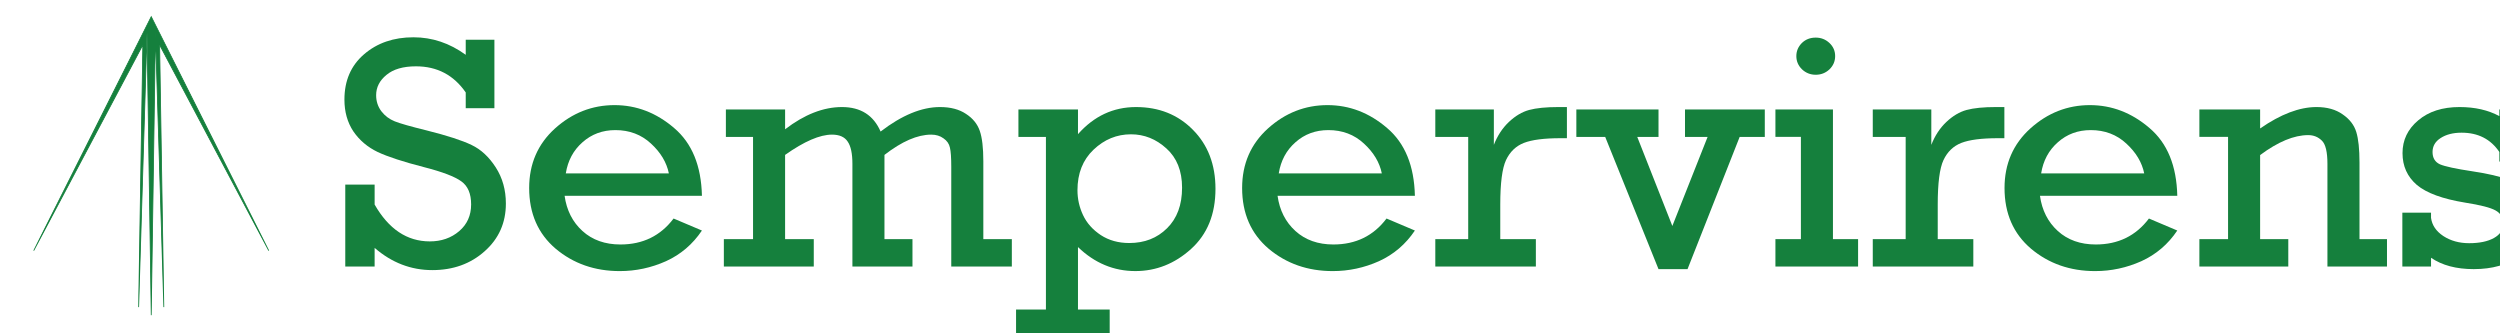 <?xml version="1.0" encoding="UTF-8" standalone="no"?>
<!-- Created with Inkscape (http://www.inkscape.org/) -->

<svg
   width="300"
   height="40"
   viewBox="0 0 79.375 10.583"
   version="1.1"
   id="svg5790"
   inkscape:version="1.1.1 (3bf5ae0d25, 2021-09-20)"
   sodipodi:docname="sempervirens-logo.svg"
   xmlns:inkscape="http://www.inkscape.org/namespaces/inkscape"
   xmlns:sodipodi="http://sodipodi.sourceforge.net/DTD/sodipodi-0.dtd"
   xmlns="http://www.w3.org/2000/svg"
   xmlns:svg="http://www.w3.org/2000/svg">
  <sodipodi:namedview
     id="namedview5792"
     pagecolor="#ffffff"
     bordercolor="#666666"
     borderopacity="1.0"
     inkscape:pageshadow="2"
     inkscape:pageopacity="0.0"
     inkscape:pagecheckerboard="0"
     inkscape:document-units="px"
     showgrid="false"
     inkscape:zoom="3.6233468"
     inkscape:cx="148.06753"
     inkscape:cy="-3.8638311"
     inkscape:window-width="2560"
     inkscape:window-height="1476"
     inkscape:window-x="-12"
     inkscape:window-y="-12"
     inkscape:window-maximized="1"
     inkscape:current-layer="layer1"
     units="px"
     showguides="true">
    <inkscape:grid
       type="xygrid"
       id="grid940" />
  </sodipodi:namedview>
  <defs
     id="defs5787" />
  <g
     inkscape:label="Layer 1"
     inkscape:groupmode="layer"
     id="layer1">
    <path
       style="fill:#15803d;fill-opacity:1;stroke:#15803d;stroke-width:0.026px;stroke-linecap:butt;stroke-linejoin:miter;stroke-opacity:1"
       d="M 4.802,10.008 4.935,1.042 5.201,9.751 5.068,1.426 8.533,7.958 4.802,0.529 1.07,7.958 4.535,1.426 4.402,9.751 4.668,1.042 Z"
       id="path876"
       sodipodi:nodetypes="ccccccccccc" />
    <g
       aria-label="Sempervirens"
       transform="matrix(0.261,0,0,0.251,-563.338,-155.899)"
       id="text9440"
       style="font-size:1.401px;line-height:1.25;display:inline;fill:#15803d;stroke-width:0.035">
      <path
         d="m 2200.385,654.827 v -10.364 h 3.571 v 2.524 q 2.565,4.659 6.711,4.659 2.114,0 3.571,-1.293 1.457,-1.293 1.457,-3.386 0,-2.032 -1.19,-2.914 -1.19,-0.903 -4.495,-1.786 -3.838,-1.026 -5.685,-1.929 -1.847,-0.924 -2.955,-2.606 -1.088,-1.703 -1.088,-4.023 0,-3.592 2.381,-5.726 2.401,-2.155 6.013,-2.155 3.427,0 6.362,2.216 v -1.909 h 3.489 v 8.661 h -3.489 v -1.991 q -2.196,-3.304 -6.054,-3.304 -2.34,0 -3.592,1.088 -1.252,1.067 -1.252,2.565 0,1.149 0.636,2.032 0.636,0.862 1.621,1.272 0.985,0.41 3.879,1.149 3.776,0.985 5.48,1.847 1.703,0.841 2.935,2.832 1.231,1.991 1.231,4.577 0,3.653 -2.586,6.034 -2.565,2.381 -6.362,2.381 -3.899,0 -7.019,-2.812 v 2.36 z"
         style="font-size:42.031px;font-family:Rockwell;-inkscape-font-specification:'Rockwell, Normal'"
         id="path11708" />
      <path
         d="m 2243.771,645.879 h -16.706 q 0.369,2.75 2.175,4.454 1.806,1.703 4.618,1.703 4.084,0 6.465,-3.284 l 3.448,1.519 q -1.683,2.606 -4.371,3.879 -2.688,1.252 -5.623,1.252 -4.556,0 -7.799,-2.832 -3.222,-2.853 -3.222,-7.676 0,-4.577 3.14,-7.532 3.16,-2.955 7.245,-2.955 4.002,0 7.245,2.894 3.263,2.873 3.386,8.579 z m -4.022,-2.832 q -0.41,-2.093 -2.175,-3.776 -1.765,-1.703 -4.33,-1.703 -2.34,0 -4.002,1.539 -1.662,1.519 -2.032,3.94 z"
         style="font-size:42.031px;font-family:Rockwell;-inkscape-font-specification:'Rockwell, Normal'"
         id="path11710" />
      <path
         d="m 2249.989,651.358 v -12.93 h -3.304 v -3.468 h 7.204 v 2.504 q 3.53,-2.812 6.916,-2.812 3.407,0 4.7,3.099 3.879,-3.099 7.224,-3.099 1.929,0 3.16,0.862 1.252,0.841 1.683,2.155 0.431,1.293 0.431,3.838 v 9.851 h 3.468 v 3.468 h -7.368 v -12.622 q 0,-1.724 -0.164,-2.422 -0.144,-0.718 -0.78,-1.17 -0.616,-0.472 -1.498,-0.472 -2.504,0 -5.685,2.565 v 10.651 h 3.407 v 3.468 h -7.306 v -12.991 q 0,-1.95 -0.575,-2.812 -0.554,-0.882 -1.909,-0.882 -2.216,0 -5.705,2.565 v 10.651 h 3.489 v 3.468 h -10.939 v -3.468 z"
         style="font-size:42.031px;font-family:Rockwell;-inkscape-font-specification:'Rockwell, Normal'"
         id="path11712" />
      <path
         d="m 2285.617,660.265 v -21.837 h -3.345 v -3.468 h 7.245 v 3.12 q 2.914,-3.427 7.06,-3.427 4.187,0 6.916,2.873 2.75,2.873 2.75,7.47 0,4.823 -2.976,7.614 -2.976,2.791 -6.773,2.791 -3.94,0 -6.978,-3.037 v 7.901 h 3.858 v 3.468 h -11.39 v -3.468 z m 3.838,-15.084 q 0,1.642 0.677,3.14 0.677,1.498 2.155,2.524 1.478,1.006 3.468,1.006 2.791,0 4.597,-1.868 1.827,-1.868 1.827,-5.131 0,-3.181 -1.909,-4.967 -1.888,-1.786 -4.31,-1.786 -2.586,0 -4.556,1.95 -1.95,1.929 -1.95,5.131 z"
         style="font-size:42.031px;font-family:Rockwell;-inkscape-font-specification:'Rockwell, Normal'"
         id="path11714" />
      <path
         d="m 2330.501,645.879 h -16.706 q 0.369,2.75 2.175,4.454 1.806,1.703 4.618,1.703 4.084,0 6.465,-3.284 l 3.448,1.519 q -1.683,2.606 -4.371,3.879 -2.688,1.252 -5.623,1.252 -4.556,0 -7.799,-2.832 -3.222,-2.853 -3.222,-7.676 0,-4.577 3.14,-7.532 3.16,-2.955 7.245,-2.955 4.002,0 7.245,2.894 3.263,2.873 3.386,8.579 z m -4.022,-2.832 q -0.41,-2.093 -2.175,-3.776 -1.765,-1.703 -4.33,-1.703 -2.34,0 -4.002,1.539 -1.662,1.519 -2.032,3.94 z"
         style="font-size:42.031px;font-family:Rockwell;-inkscape-font-specification:'Rockwell, Normal'"
         id="path11716" />
      <path
         d="m 2336.987,651.358 v -12.93 h -4.002 v -3.468 h 7.122 v 4.474 q 0.657,-1.744 1.827,-2.894 1.17,-1.149 2.463,-1.519 1.313,-0.369 3.571,-0.369 h 1.026 v 3.94 h -0.78 q -2.976,0 -4.454,0.595 -1.457,0.595 -2.175,2.175 -0.698,1.56 -0.698,5.623 v 4.371 h 4.33 v 3.468 h -12.232 v -3.468 z"
         style="font-size:42.031px;font-family:Rockwell;-inkscape-font-specification:'Rockwell, Normal'"
         id="path11718" />
      <path
         d="m 2360.137,655.155 -6.485,-16.726 h -3.51 v -3.468 h 9.995 v 3.468 h -2.586 l 4.269,11.267 4.289,-11.267 h -2.75 v -3.468 h 9.707 v 3.468 h -3.058 l -6.342,16.726 z"
         style="font-size:42.031px;font-family:Rockwell;-inkscape-font-specification:'Rockwell, Normal';display:inline"
         id="path11720" />
      <path
         d="m 2376.904,628.208 q 0,-0.944 0.657,-1.642 0.677,-0.698 1.703,-0.698 0.965,0 1.662,0.677 0.698,0.677 0.698,1.662 0,0.985 -0.698,1.683 -0.698,0.677 -1.662,0.677 -0.985,0 -1.683,-0.698 -0.677,-0.698 -0.677,-1.662 z m 0.554,23.15 v -12.93 h -3.099 v -3.468 h 6.998 v 16.398 h 3.058 v 3.468 h -10.056 v -3.468 z"
         style="font-size:42.031px;font-family:Rockwell;-inkscape-font-specification:'Rockwell, Normal'"
         id="path11722" />
      <path
         d="m 2390.203,651.358 v -12.93 h -4.002 v -3.468 h 7.122 v 4.474 q 0.657,-1.744 1.827,-2.894 1.17,-1.149 2.463,-1.519 1.313,-0.369 3.571,-0.369 h 1.026 v 3.94 h -0.78 q -2.976,0 -4.454,0.595 -1.457,0.595 -2.175,2.175 -0.698,1.56 -0.698,5.623 v 4.371 h 4.33 v 3.468 h -12.232 v -3.468 z"
         style="font-size:42.031px;font-family:Rockwell;-inkscape-font-specification:'Rockwell, Normal'"
         id="path11724" />
      <path
         d="m 2423.245,645.879 h -16.706 q 0.369,2.75 2.175,4.454 1.806,1.703 4.618,1.703 4.084,0 6.465,-3.284 l 3.448,1.519 q -1.683,2.606 -4.371,3.879 -2.689,1.252 -5.623,1.252 -4.556,0 -7.799,-2.832 -3.222,-2.853 -3.222,-7.676 0,-4.577 3.14,-7.532 3.16,-2.955 7.245,-2.955 4.002,0 7.245,2.894 3.263,2.873 3.386,8.579 z m -4.023,-2.832 q -0.41,-2.093 -2.175,-3.776 -1.765,-1.703 -4.33,-1.703 -2.34,0 -4.002,1.539 -1.662,1.519 -2.032,3.94 z"
         style="font-size:42.031px;font-family:Rockwell;-inkscape-font-specification:'Rockwell, Normal'"
         id="path11726" />
      <path
         d="m 2433.322,634.96 v 2.401 q 3.756,-2.709 6.855,-2.709 1.929,0 3.181,0.924 1.272,0.903 1.662,2.237 0.39,1.313 0.39,3.858 v 9.687 h 3.345 v 3.468 h -7.245 v -12.991 q 0,-2.258 -0.677,-2.935 -0.677,-0.698 -1.662,-0.698 -2.586,0 -5.849,2.524 v 10.631 h 3.427 v 3.468 h -10.816 v -3.468 h 3.489 v -12.93 h -3.489 v -3.468 z"
         style="font-size:42.031px;font-family:Rockwell;-inkscape-font-specification:'Rockwell, Normal'"
         id="path11728" />
      <path
         d="m 2450.623,654.827 v -6.814 h 3.489 v 0.657 q 0.185,1.396 1.498,2.299 1.334,0.903 3.14,0.903 1.888,0 3.017,-0.657 1.129,-0.657 1.129,-1.827 0,-1.129 -0.944,-1.662 -0.923,-0.534 -3.694,-0.985 -4.105,-0.698 -5.87,-2.237 -1.744,-1.56 -1.744,-4.023 0,-2.483 1.909,-4.146 1.909,-1.683 5.028,-1.683 2.812,0 4.843,1.149 v -0.841 h 3.468 v 6.588 h -3.468 v -1.211 q -1.58,-2.442 -4.597,-2.442 -1.539,0 -2.545,0.677 -0.985,0.657 -0.985,1.765 0,1.129 0.903,1.56 0.924,0.41 3.941,0.882 2.894,0.452 4.371,1.067 1.478,0.595 2.442,2.011 0.985,1.396 0.985,3.263 0,2.771 -2.134,4.412 -2.114,1.621 -5.5,1.621 -3.181,0 -5.192,-1.437 v 1.108 z"
         style="font-size:42.031px;font-family:Rockwell;-inkscape-font-specification:'Rockwell, Normal'"
         id="path11730" />
    </g>
  </g>
</svg>
